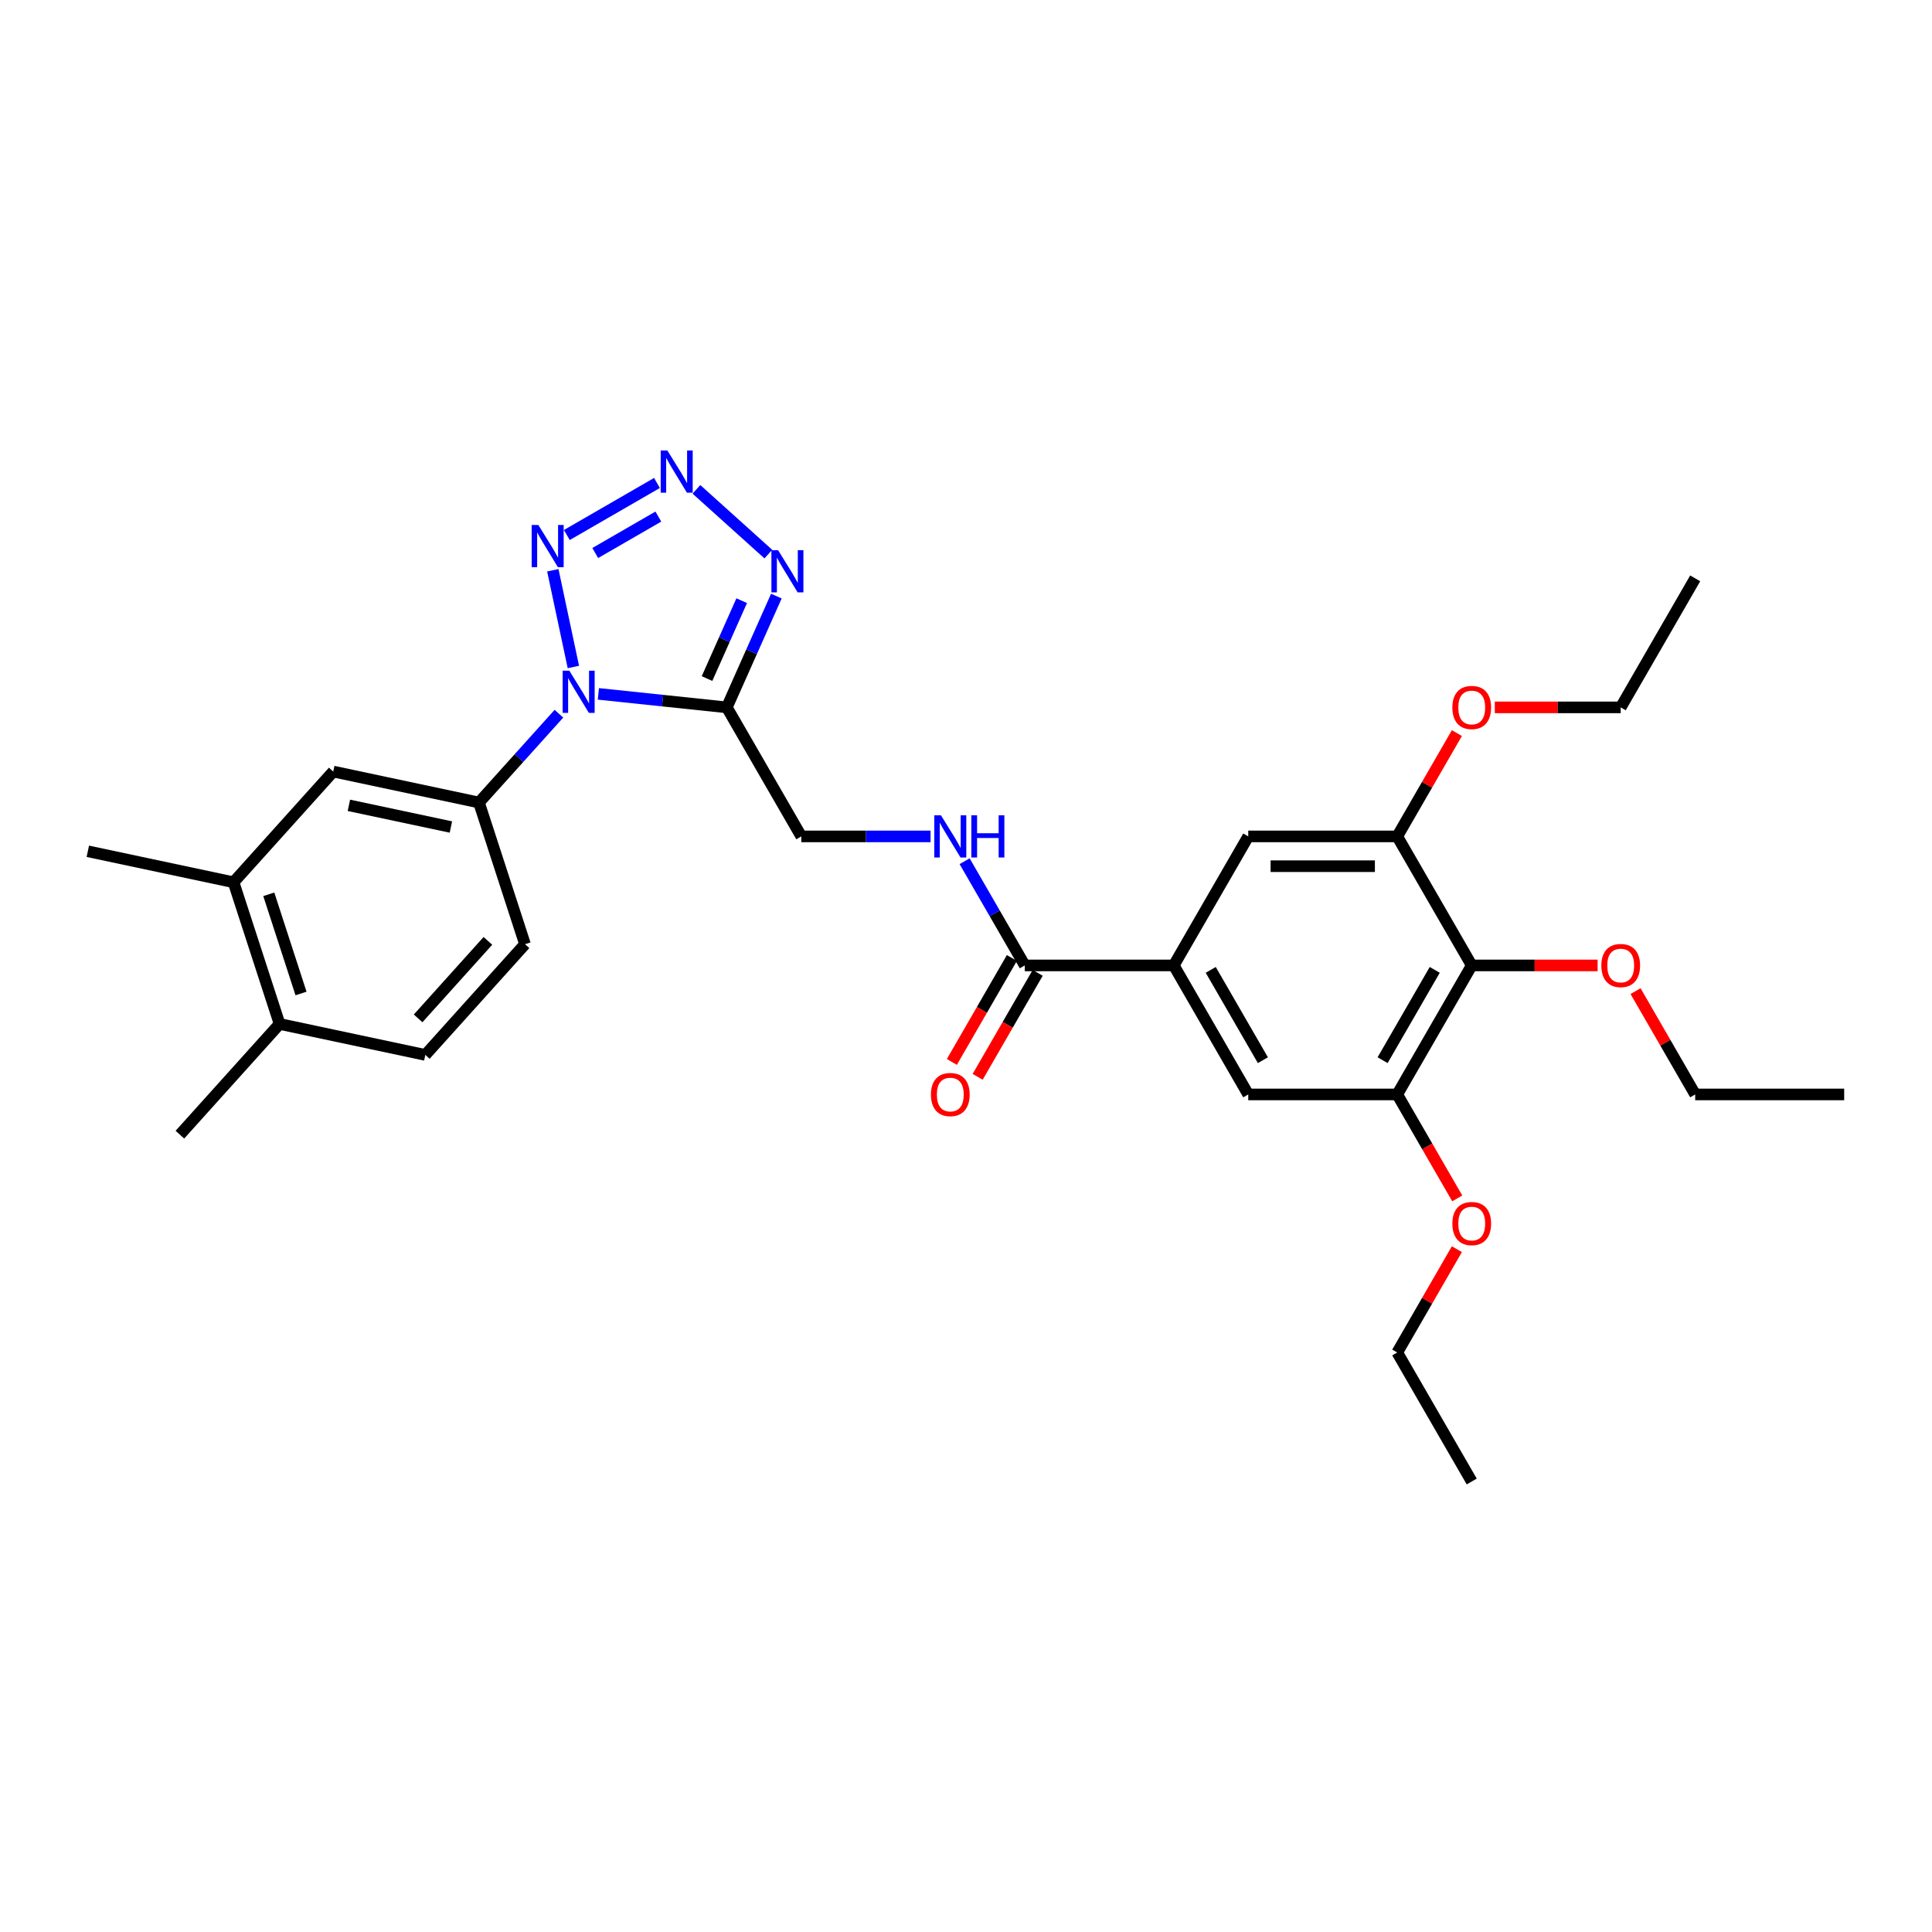 <?xml version='1.0' encoding='iso-8859-1'?>
<svg version='1.1' baseProfile='full'
              xmlns='http://www.w3.org/2000/svg'
                      xmlns:rdkit='http://www.rdkit.org/xml'
                      xmlns:xlink='http://www.w3.org/1999/xlink'
                  xml:space='preserve'
width='1000px' height='1000px' viewBox='0 0 1000 1000'>
<!-- END OF HEADER -->
<rect style='opacity:1.0;fill:#FFFFFF;stroke:none' width='1000' height='1000' x='0' y='0'> </rect>
<path class='bond-0' d='M 309.717,359.149 L 342.958,362.643' style='fill:none;fill-rule:evenodd;stroke:#0000FF;stroke-width:6px;stroke-linecap:butt;stroke-linejoin:miter;stroke-opacity:1' />
<path class='bond-0' d='M 342.958,362.643 L 376.198,366.137' style='fill:none;fill-rule:evenodd;stroke:#000000;stroke-width:6px;stroke-linecap:butt;stroke-linejoin:miter;stroke-opacity:1' />
<path class='bond-2' d='M 296.777,345.229 L 286.136,295.167' style='fill:none;fill-rule:evenodd;stroke:#0000FF;stroke-width:6px;stroke-linecap:butt;stroke-linejoin:miter;stroke-opacity:1' />
<path class='bond-4' d='M 289.298,369.415 L 268.603,392.399' style='fill:none;fill-rule:evenodd;stroke:#0000FF;stroke-width:6px;stroke-linecap:butt;stroke-linejoin:miter;stroke-opacity:1' />
<path class='bond-4' d='M 268.603,392.399 L 247.909,415.382' style='fill:none;fill-rule:evenodd;stroke:#000000;stroke-width:6px;stroke-linecap:butt;stroke-linejoin:miter;stroke-opacity:1' />
<path class='bond-3' d='M 376.198,366.137 L 389.021,337.337' style='fill:none;fill-rule:evenodd;stroke:#000000;stroke-width:6px;stroke-linecap:butt;stroke-linejoin:miter;stroke-opacity:1' />
<path class='bond-3' d='M 389.021,337.337 L 401.843,308.537' style='fill:none;fill-rule:evenodd;stroke:#0000FF;stroke-width:6px;stroke-linecap:butt;stroke-linejoin:miter;stroke-opacity:1' />
<path class='bond-3' d='M 365.956,351.224 L 374.931,331.064' style='fill:none;fill-rule:evenodd;stroke:#000000;stroke-width:6px;stroke-linecap:butt;stroke-linejoin:miter;stroke-opacity:1' />
<path class='bond-3' d='M 374.931,331.064 L 383.907,310.904' style='fill:none;fill-rule:evenodd;stroke:#0000FF;stroke-width:6px;stroke-linecap:butt;stroke-linejoin:miter;stroke-opacity:1' />
<path class='bond-14' d='M 376.198,366.137 L 414.755,432.918' style='fill:none;fill-rule:evenodd;stroke:#000000;stroke-width:6px;stroke-linecap:butt;stroke-linejoin:miter;stroke-opacity:1' />
<path class='bond-1' d='M 340.047,249.986 L 293.39,276.924' style='fill:none;fill-rule:evenodd;stroke:#0000FF;stroke-width:6px;stroke-linecap:butt;stroke-linejoin:miter;stroke-opacity:1' />
<path class='bond-1' d='M 340.76,267.383 L 308.1,286.24' style='fill:none;fill-rule:evenodd;stroke:#0000FF;stroke-width:6px;stroke-linecap:butt;stroke-linejoin:miter;stroke-opacity:1' />
<path class='bond-31' d='M 360.466,253.285 L 397.697,286.807' style='fill:none;fill-rule:evenodd;stroke:#0000FF;stroke-width:6px;stroke-linecap:butt;stroke-linejoin:miter;stroke-opacity:1' />
<path class='bond-13' d='M 247.909,415.382 L 172.481,399.35' style='fill:none;fill-rule:evenodd;stroke:#000000;stroke-width:6px;stroke-linecap:butt;stroke-linejoin:miter;stroke-opacity:1' />
<path class='bond-13' d='M 233.388,428.063 L 180.589,416.84' style='fill:none;fill-rule:evenodd;stroke:#000000;stroke-width:6px;stroke-linecap:butt;stroke-linejoin:miter;stroke-opacity:1' />
<path class='bond-16' d='M 247.909,415.382 L 271.738,488.721' style='fill:none;fill-rule:evenodd;stroke:#000000;stroke-width:6px;stroke-linecap:butt;stroke-linejoin:miter;stroke-opacity:1' />
<path class='bond-5' d='M 761.763,499.7 L 723.207,566.482' style='fill:none;fill-rule:evenodd;stroke:#000000;stroke-width:6px;stroke-linecap:butt;stroke-linejoin:miter;stroke-opacity:1' />
<path class='bond-5' d='M 742.623,502.006 L 715.634,548.753' style='fill:none;fill-rule:evenodd;stroke:#000000;stroke-width:6px;stroke-linecap:butt;stroke-linejoin:miter;stroke-opacity:1' />
<path class='bond-20' d='M 761.763,499.7 L 794.343,499.7' style='fill:none;fill-rule:evenodd;stroke:#000000;stroke-width:6px;stroke-linecap:butt;stroke-linejoin:miter;stroke-opacity:1' />
<path class='bond-20' d='M 794.343,499.7 L 826.923,499.7' style='fill:none;fill-rule:evenodd;stroke:#FF0000;stroke-width:6px;stroke-linecap:butt;stroke-linejoin:miter;stroke-opacity:1' />
<path class='bond-33' d='M 761.763,499.7 L 723.207,432.918' style='fill:none;fill-rule:evenodd;stroke:#000000;stroke-width:6px;stroke-linecap:butt;stroke-linejoin:miter;stroke-opacity:1' />
<path class='bond-6' d='M 607.537,499.7 L 530.424,499.7' style='fill:none;fill-rule:evenodd;stroke:#000000;stroke-width:6px;stroke-linecap:butt;stroke-linejoin:miter;stroke-opacity:1' />
<path class='bond-10' d='M 607.537,499.7 L 646.094,432.918' style='fill:none;fill-rule:evenodd;stroke:#000000;stroke-width:6px;stroke-linecap:butt;stroke-linejoin:miter;stroke-opacity:1' />
<path class='bond-11' d='M 607.537,499.7 L 646.094,566.482' style='fill:none;fill-rule:evenodd;stroke:#000000;stroke-width:6px;stroke-linecap:butt;stroke-linejoin:miter;stroke-opacity:1' />
<path class='bond-11' d='M 626.677,502.006 L 653.666,548.753' style='fill:none;fill-rule:evenodd;stroke:#000000;stroke-width:6px;stroke-linecap:butt;stroke-linejoin:miter;stroke-opacity:1' />
<path class='bond-7' d='M 530.424,499.7 L 514.854,472.733' style='fill:none;fill-rule:evenodd;stroke:#000000;stroke-width:6px;stroke-linecap:butt;stroke-linejoin:miter;stroke-opacity:1' />
<path class='bond-7' d='M 514.854,472.733 L 499.285,445.765' style='fill:none;fill-rule:evenodd;stroke:#0000FF;stroke-width:6px;stroke-linecap:butt;stroke-linejoin:miter;stroke-opacity:1' />
<path class='bond-18' d='M 523.746,495.845 L 508.212,522.75' style='fill:none;fill-rule:evenodd;stroke:#000000;stroke-width:6px;stroke-linecap:butt;stroke-linejoin:miter;stroke-opacity:1' />
<path class='bond-18' d='M 508.212,522.75 L 492.678,549.656' style='fill:none;fill-rule:evenodd;stroke:#FF0000;stroke-width:6px;stroke-linecap:butt;stroke-linejoin:miter;stroke-opacity:1' />
<path class='bond-18' d='M 537.102,503.556 L 521.568,530.462' style='fill:none;fill-rule:evenodd;stroke:#000000;stroke-width:6px;stroke-linecap:butt;stroke-linejoin:miter;stroke-opacity:1' />
<path class='bond-18' d='M 521.568,530.462 L 506.034,557.367' style='fill:none;fill-rule:evenodd;stroke:#FF0000;stroke-width:6px;stroke-linecap:butt;stroke-linejoin:miter;stroke-opacity:1' />
<path class='bond-8' d='M 723.207,566.482 L 646.094,566.482' style='fill:none;fill-rule:evenodd;stroke:#000000;stroke-width:6px;stroke-linecap:butt;stroke-linejoin:miter;stroke-opacity:1' />
<path class='bond-21' d='M 723.207,566.482 L 738.741,593.388' style='fill:none;fill-rule:evenodd;stroke:#000000;stroke-width:6px;stroke-linecap:butt;stroke-linejoin:miter;stroke-opacity:1' />
<path class='bond-21' d='M 738.741,593.388 L 754.275,620.293' style='fill:none;fill-rule:evenodd;stroke:#FF0000;stroke-width:6px;stroke-linecap:butt;stroke-linejoin:miter;stroke-opacity:1' />
<path class='bond-9' d='M 723.207,432.918 L 646.094,432.918' style='fill:none;fill-rule:evenodd;stroke:#000000;stroke-width:6px;stroke-linecap:butt;stroke-linejoin:miter;stroke-opacity:1' />
<path class='bond-9' d='M 711.64,448.341 L 657.66,448.341' style='fill:none;fill-rule:evenodd;stroke:#000000;stroke-width:6px;stroke-linecap:butt;stroke-linejoin:miter;stroke-opacity:1' />
<path class='bond-22' d='M 723.207,432.918 L 738.643,406.182' style='fill:none;fill-rule:evenodd;stroke:#000000;stroke-width:6px;stroke-linecap:butt;stroke-linejoin:miter;stroke-opacity:1' />
<path class='bond-22' d='M 738.643,406.182 L 754.079,379.446' style='fill:none;fill-rule:evenodd;stroke:#FF0000;stroke-width:6px;stroke-linecap:butt;stroke-linejoin:miter;stroke-opacity:1' />
<path class='bond-12' d='M 481.658,432.918 L 448.206,432.918' style='fill:none;fill-rule:evenodd;stroke:#0000FF;stroke-width:6px;stroke-linecap:butt;stroke-linejoin:miter;stroke-opacity:1' />
<path class='bond-12' d='M 448.206,432.918 L 414.755,432.918' style='fill:none;fill-rule:evenodd;stroke:#000000;stroke-width:6px;stroke-linecap:butt;stroke-linejoin:miter;stroke-opacity:1' />
<path class='bond-15' d='M 172.481,399.35 L 120.882,456.656' style='fill:none;fill-rule:evenodd;stroke:#000000;stroke-width:6px;stroke-linecap:butt;stroke-linejoin:miter;stroke-opacity:1' />
<path class='bond-23' d='M 120.882,456.656 L 45.455,440.623' style='fill:none;fill-rule:evenodd;stroke:#000000;stroke-width:6px;stroke-linecap:butt;stroke-linejoin:miter;stroke-opacity:1' />
<path class='bond-32' d='M 120.882,456.656 L 144.712,529.994' style='fill:none;fill-rule:evenodd;stroke:#000000;stroke-width:6px;stroke-linecap:butt;stroke-linejoin:miter;stroke-opacity:1' />
<path class='bond-32' d='M 139.125,462.891 L 155.805,514.228' style='fill:none;fill-rule:evenodd;stroke:#000000;stroke-width:6px;stroke-linecap:butt;stroke-linejoin:miter;stroke-opacity:1' />
<path class='bond-19' d='M 271.738,488.721 L 220.14,546.027' style='fill:none;fill-rule:evenodd;stroke:#000000;stroke-width:6px;stroke-linecap:butt;stroke-linejoin:miter;stroke-opacity:1' />
<path class='bond-19' d='M 252.537,486.997 L 216.418,527.112' style='fill:none;fill-rule:evenodd;stroke:#000000;stroke-width:6px;stroke-linecap:butt;stroke-linejoin:miter;stroke-opacity:1' />
<path class='bond-17' d='M 144.712,529.994 L 220.14,546.027' style='fill:none;fill-rule:evenodd;stroke:#000000;stroke-width:6px;stroke-linecap:butt;stroke-linejoin:miter;stroke-opacity:1' />
<path class='bond-24' d='M 144.712,529.994 L 93.113,587.301' style='fill:none;fill-rule:evenodd;stroke:#000000;stroke-width:6px;stroke-linecap:butt;stroke-linejoin:miter;stroke-opacity:1' />
<path class='bond-25' d='M 846.56,513.01 L 861.996,539.746' style='fill:none;fill-rule:evenodd;stroke:#FF0000;stroke-width:6px;stroke-linecap:butt;stroke-linejoin:miter;stroke-opacity:1' />
<path class='bond-25' d='M 861.996,539.746 L 877.432,566.482' style='fill:none;fill-rule:evenodd;stroke:#000000;stroke-width:6px;stroke-linecap:butt;stroke-linejoin:miter;stroke-opacity:1' />
<path class='bond-26' d='M 754.079,646.574 L 738.643,673.31' style='fill:none;fill-rule:evenodd;stroke:#FF0000;stroke-width:6px;stroke-linecap:butt;stroke-linejoin:miter;stroke-opacity:1' />
<path class='bond-26' d='M 738.643,673.31 L 723.207,700.046' style='fill:none;fill-rule:evenodd;stroke:#000000;stroke-width:6px;stroke-linecap:butt;stroke-linejoin:miter;stroke-opacity:1' />
<path class='bond-27' d='M 773.716,366.137 L 806.296,366.137' style='fill:none;fill-rule:evenodd;stroke:#FF0000;stroke-width:6px;stroke-linecap:butt;stroke-linejoin:miter;stroke-opacity:1' />
<path class='bond-27' d='M 806.296,366.137 L 838.876,366.137' style='fill:none;fill-rule:evenodd;stroke:#000000;stroke-width:6px;stroke-linecap:butt;stroke-linejoin:miter;stroke-opacity:1' />
<path class='bond-29' d='M 877.432,566.482 L 954.545,566.482' style='fill:none;fill-rule:evenodd;stroke:#000000;stroke-width:6px;stroke-linecap:butt;stroke-linejoin:miter;stroke-opacity:1' />
<path class='bond-28' d='M 723.207,700.046 L 761.763,766.827' style='fill:none;fill-rule:evenodd;stroke:#000000;stroke-width:6px;stroke-linecap:butt;stroke-linejoin:miter;stroke-opacity:1' />
<path class='bond-30' d='M 838.876,366.137 L 877.432,299.355' style='fill:none;fill-rule:evenodd;stroke:#000000;stroke-width:6px;stroke-linecap:butt;stroke-linejoin:miter;stroke-opacity:1' />
<path  class='atom-0' d='M 294.68 347.157
L 301.836 358.724
Q 302.546 359.865, 303.687 361.932
Q 304.828 363.998, 304.89 364.122
L 304.89 347.157
L 307.79 347.157
L 307.79 368.995
L 304.798 368.995
L 297.117 356.349
Q 296.223 354.868, 295.266 353.172
Q 294.341 351.475, 294.063 350.951
L 294.063 368.995
L 291.226 368.995
L 291.226 347.157
L 294.68 347.157
' fill='#0000FF'/>
<path  class='atom-2' d='M 345.429 233.173
L 352.586 244.74
Q 353.295 245.881, 354.436 247.947
Q 355.577 250.014, 355.639 250.137
L 355.639 233.173
L 358.539 233.173
L 358.539 255.011
L 355.547 255.011
L 347.866 242.364
Q 346.972 240.884, 346.015 239.187
Q 345.09 237.491, 344.813 236.967
L 344.813 255.011
L 341.975 255.011
L 341.975 233.173
L 345.429 233.173
' fill='#0000FF'/>
<path  class='atom-3' d='M 278.648 271.729
L 285.804 283.296
Q 286.513 284.437, 287.654 286.504
Q 288.796 288.571, 288.857 288.694
L 288.857 271.729
L 291.757 271.729
L 291.757 293.567
L 288.765 293.567
L 281.084 280.921
Q 280.19 279.44, 279.234 277.744
Q 278.308 276.047, 278.031 275.523
L 278.031 293.567
L 275.193 293.567
L 275.193 271.729
L 278.648 271.729
' fill='#0000FF'/>
<path  class='atom-4' d='M 402.736 284.771
L 409.892 296.338
Q 410.601 297.479, 411.742 299.546
Q 412.884 301.613, 412.945 301.736
L 412.945 284.771
L 415.845 284.771
L 415.845 306.61
L 412.853 306.61
L 405.172 293.963
Q 404.278 292.483, 403.322 290.786
Q 402.396 289.09, 402.119 288.565
L 402.119 306.61
L 399.281 306.61
L 399.281 284.771
L 402.736 284.771
' fill='#0000FF'/>
<path  class='atom-13' d='M 487.04 421.999
L 494.196 433.566
Q 494.906 434.707, 496.047 436.774
Q 497.188 438.841, 497.25 438.964
L 497.25 421.999
L 500.15 421.999
L 500.15 443.838
L 497.158 443.838
L 489.477 431.191
Q 488.583 429.711, 487.626 428.014
Q 486.701 426.318, 486.423 425.793
L 486.423 443.838
L 483.586 443.838
L 483.586 421.999
L 487.04 421.999
' fill='#0000FF'/>
<path  class='atom-13' d='M 502.771 421.999
L 505.733 421.999
L 505.733 431.284
L 516.898 431.284
L 516.898 421.999
L 519.86 421.999
L 519.86 443.838
L 516.898 443.838
L 516.898 433.751
L 505.733 433.751
L 505.733 443.838
L 502.771 443.838
L 502.771 421.999
' fill='#0000FF'/>
<path  class='atom-19' d='M 481.843 566.544
Q 481.843 561.3, 484.434 558.37
Q 487.025 555.439, 491.868 555.439
Q 496.71 555.439, 499.301 558.37
Q 501.892 561.3, 501.892 566.544
Q 501.892 571.849, 499.27 574.872
Q 496.649 577.864, 491.868 577.864
Q 487.056 577.864, 484.434 574.872
Q 481.843 571.88, 481.843 566.544
M 491.868 575.396
Q 495.199 575.396, 496.988 573.175
Q 498.808 570.924, 498.808 566.544
Q 498.808 562.256, 496.988 560.097
Q 495.199 557.907, 491.868 557.907
Q 488.536 557.907, 486.716 560.066
Q 484.927 562.225, 484.927 566.544
Q 484.927 570.955, 486.716 573.175
Q 488.536 575.396, 491.868 575.396
' fill='#FF0000'/>
<path  class='atom-21' d='M 828.851 499.762
Q 828.851 494.518, 831.442 491.588
Q 834.033 488.658, 838.876 488.658
Q 843.719 488.658, 846.31 491.588
Q 848.901 494.518, 848.901 499.762
Q 848.901 505.067, 846.279 508.09
Q 843.657 511.082, 838.876 511.082
Q 834.064 511.082, 831.442 508.09
Q 828.851 505.098, 828.851 499.762
M 838.876 508.614
Q 842.207 508.614, 843.996 506.394
Q 845.816 504.142, 845.816 499.762
Q 845.816 495.474, 843.996 493.315
Q 842.207 491.125, 838.876 491.125
Q 835.545 491.125, 833.725 493.284
Q 831.936 495.444, 831.936 499.762
Q 831.936 504.173, 833.725 506.394
Q 835.545 508.614, 838.876 508.614
' fill='#FF0000'/>
<path  class='atom-22' d='M 751.738 633.326
Q 751.738 628.082, 754.329 625.152
Q 756.92 622.221, 761.763 622.221
Q 766.606 622.221, 769.197 625.152
Q 771.788 628.082, 771.788 633.326
Q 771.788 638.631, 769.166 641.654
Q 766.544 644.646, 761.763 644.646
Q 756.951 644.646, 754.329 641.654
Q 751.738 638.662, 751.738 633.326
M 761.763 642.178
Q 765.094 642.178, 766.883 639.957
Q 768.703 637.706, 768.703 633.326
Q 768.703 629.038, 766.883 626.879
Q 765.094 624.689, 761.763 624.689
Q 758.432 624.689, 756.612 626.848
Q 754.823 629.007, 754.823 633.326
Q 754.823 637.736, 756.612 639.957
Q 758.432 642.178, 761.763 642.178
' fill='#FF0000'/>
<path  class='atom-23' d='M 751.738 366.198
Q 751.738 360.955, 754.329 358.024
Q 756.92 355.094, 761.763 355.094
Q 766.606 355.094, 769.197 358.024
Q 771.788 360.955, 771.788 366.198
Q 771.788 371.504, 769.166 374.527
Q 766.544 377.519, 761.763 377.519
Q 756.951 377.519, 754.329 374.527
Q 751.738 371.535, 751.738 366.198
M 761.763 375.051
Q 765.094 375.051, 766.883 372.83
Q 768.703 370.578, 768.703 366.198
Q 768.703 361.911, 766.883 359.752
Q 765.094 357.562, 761.763 357.562
Q 758.432 357.562, 756.612 359.721
Q 754.823 361.88, 754.823 366.198
Q 754.823 370.609, 756.612 372.83
Q 758.432 375.051, 761.763 375.051
' fill='#FF0000'/>
</svg>
